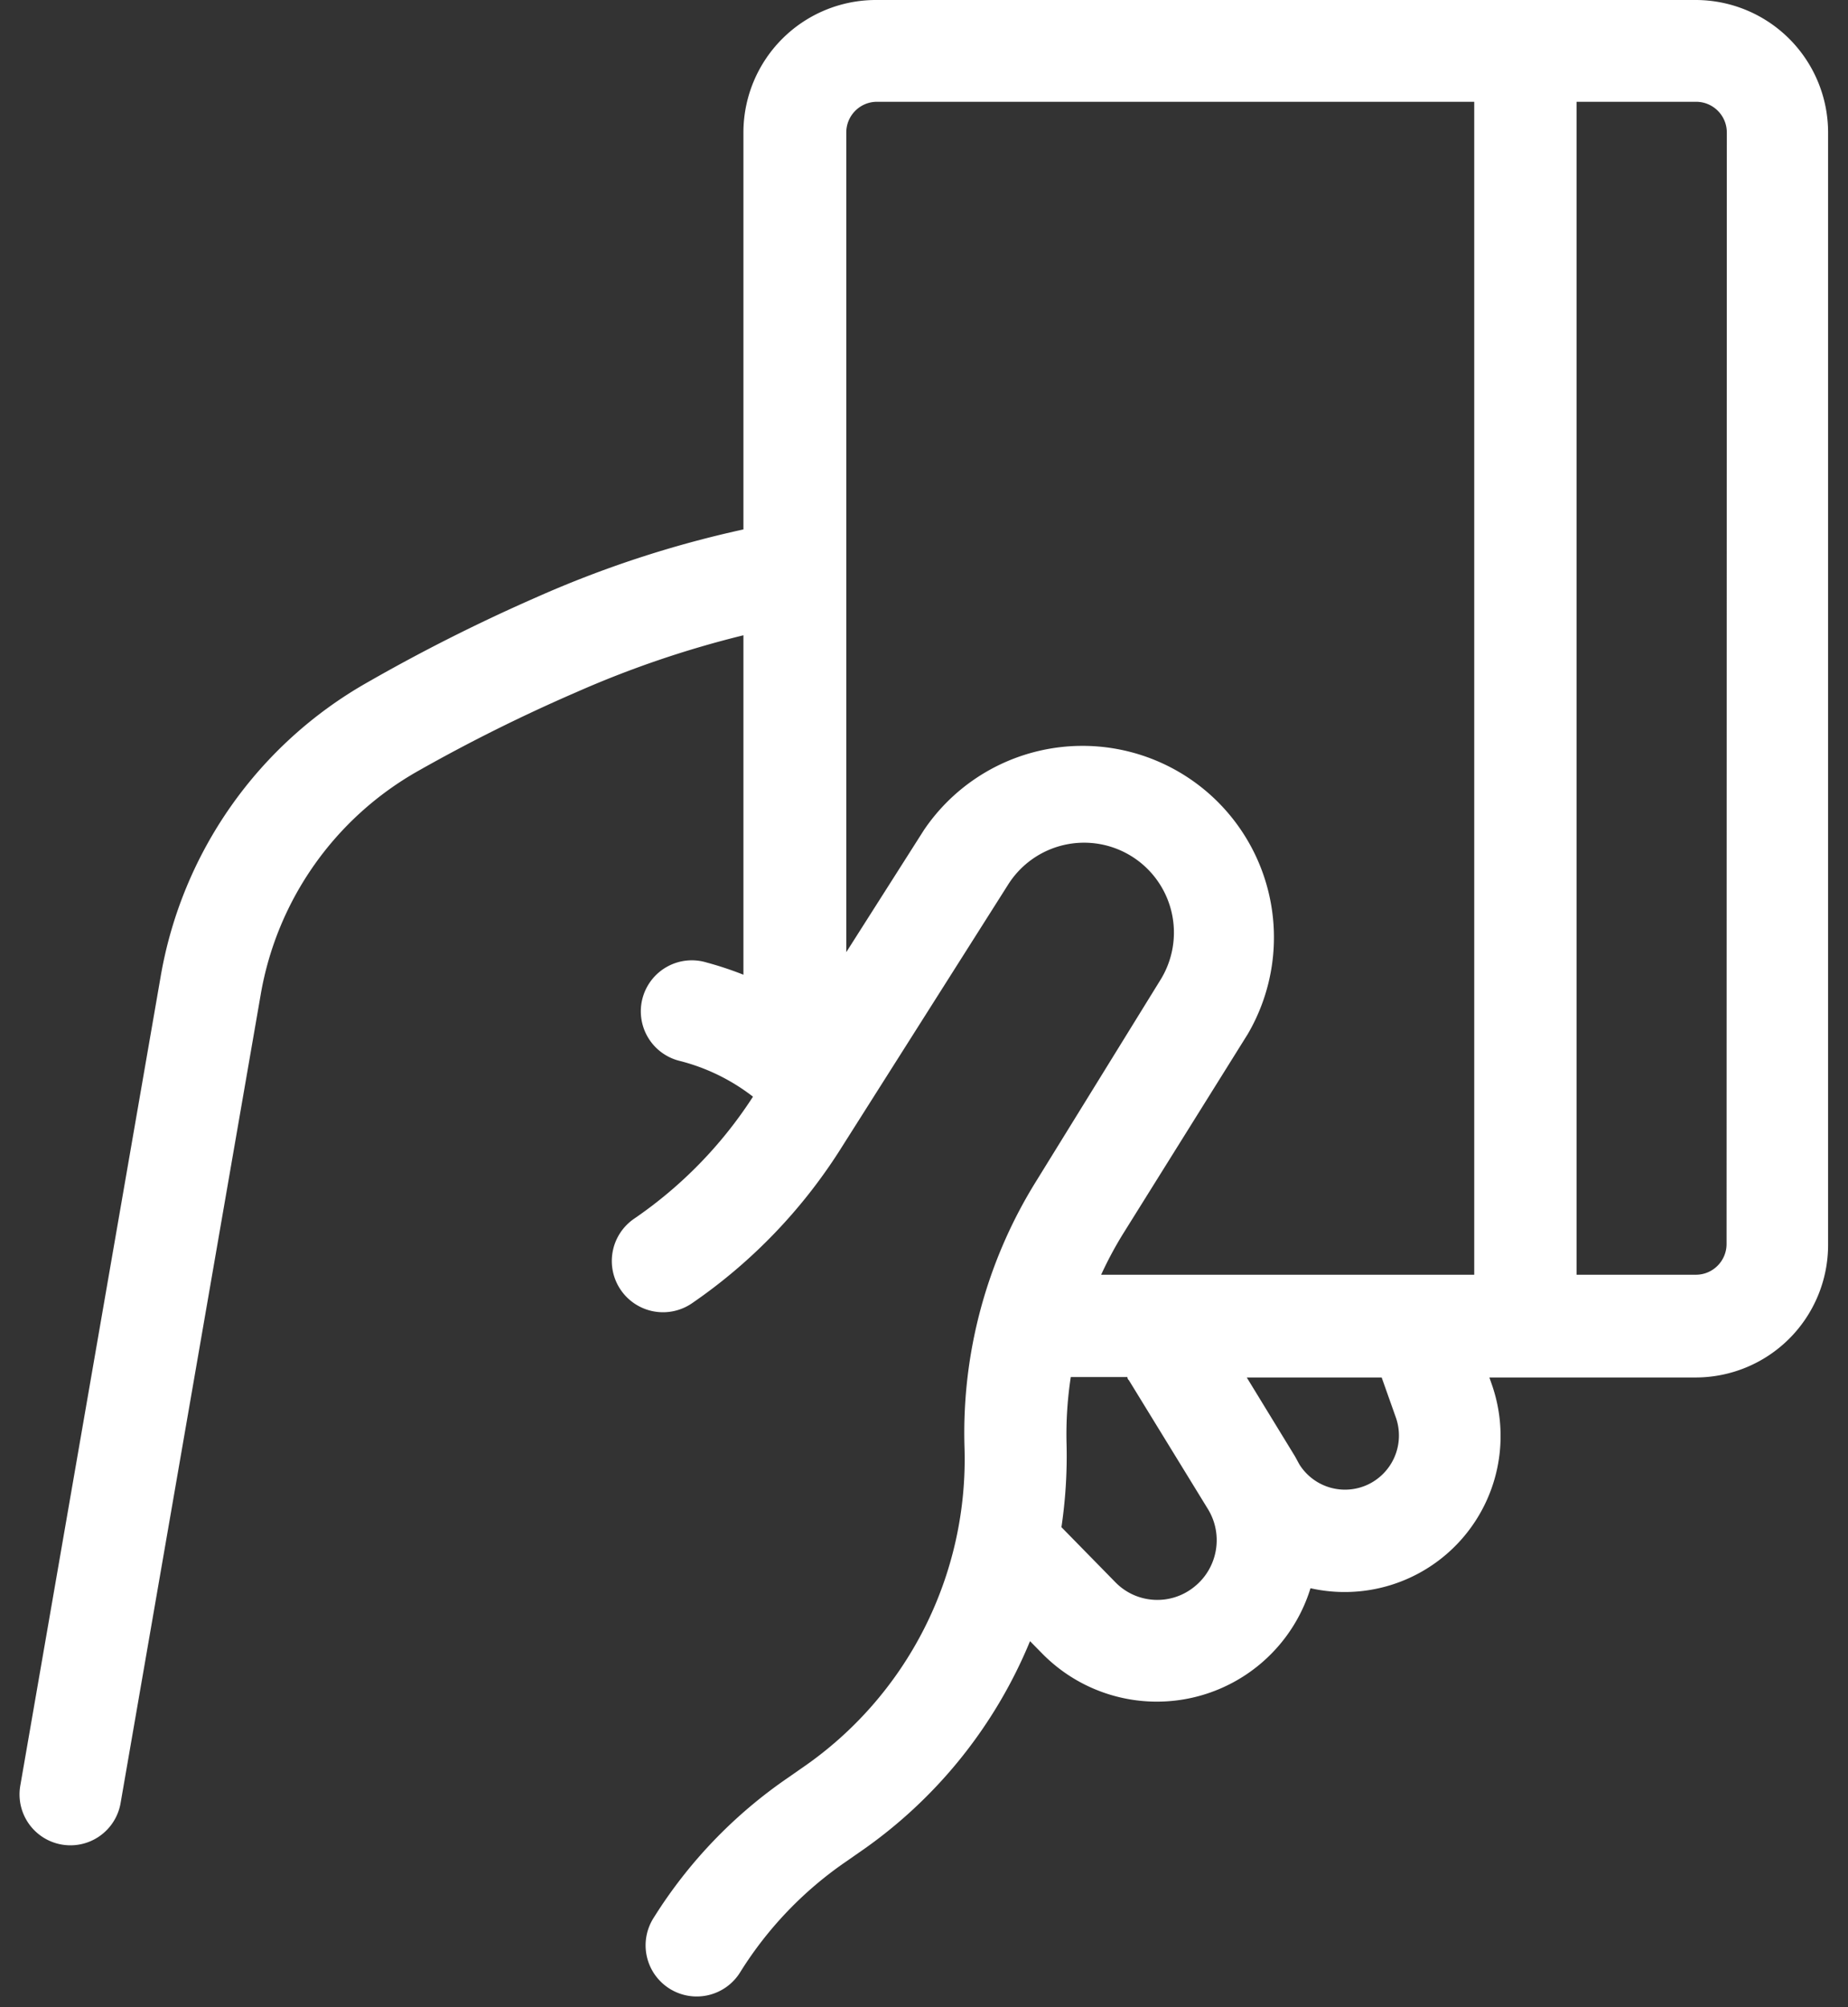 <svg xmlns="http://www.w3.org/2000/svg" xmlns:xlink="http://www.w3.org/1999/xlink" width="35" height="38" viewBox="0 0 35 38"><rect x="0" y="0" width="35" height="38" fill="#333333" stroke="none"/><defs><path id="o9lha" d="M341.7 587.551c0 .321-.26.582-.581.582h-2.26v-22.206h2.264c.321 0 .582.26.582.582zm-6.26 3.294a1.027 1.027 0 0 1-.524 1.256 1.02 1.02 0 0 1-1.304-.373c-.031-.054-.058-.108-.089-.162l-.91-1.488h2.555zm-5.318 3.107l-1.019-1.04c.077-.52.11-1.045.097-1.57a7.15 7.15 0 0 1 .08-1.272h1.072s0 .039.027.058l1.5 2.444c.294.483.185 1.11-.255 1.465-.447.366-1.099.33-1.502-.085zm2.511-10.377a3.626 3.626 0 0 0-6.134-3.861l-1.471 2.312v-15.517c0-.315.25-.573.566-.582h11.327v22.206h-7.066a7.14 7.14 0 0 1 .412-.77zm8.48-19.575H325.59a2.51 2.51 0 0 0-2.51 2.51v7.513a20.346 20.346 0 0 0-3.935 1.291 33.395 33.395 0 0 0-3.185 1.604 7.949 7.949 0 0 0-3.92 5.585l-2.656 15.304a.964.964 0 0 0 1.9.328l2.656-15.32a6.033 6.033 0 0 1 2.98-4.22 31.412 31.412 0 0 1 2.992-1.489 19.089 19.089 0 0 1 3.168-1.079v6.426a6.454 6.454 0 0 0-.697-.231.966.966 0 1 0-.513 1.862c.506.128.98.359 1.391.678a8.157 8.157 0 0 1-2.255 2.313.97.97 0 0 0 1.103 1.596 10.08 10.08 0 0 0 2.845-2.972l3.138-4.95a1.701 1.701 0 1 1 2.88 1.812l-2.345 3.797a9.016 9.016 0 0 0-1.36 5.042 7.085 7.085 0 0 1-3.084 6.075l-.255.178a8.986 8.986 0 0 0-2.544 2.648.968.968 0 1 0 1.642 1.025 7.074 7.074 0 0 1 2.001-2.085l.254-.177a9.017 9.017 0 0 0 3.227-3.994l.235.239a3.045 3.045 0 0 0 5.077-1.241 2.953 2.953 0 0 0 3.435-3.855l-.047-.135h3.905a2.51 2.51 0 0 0 2.51-2.51V566.51a2.51 2.51 0 0 0-2.51-2.51z"/></defs><g><g transform="translate(-309 -564)"><use fill="#fff" xlink:href="#o9lha"/></g></g></svg>